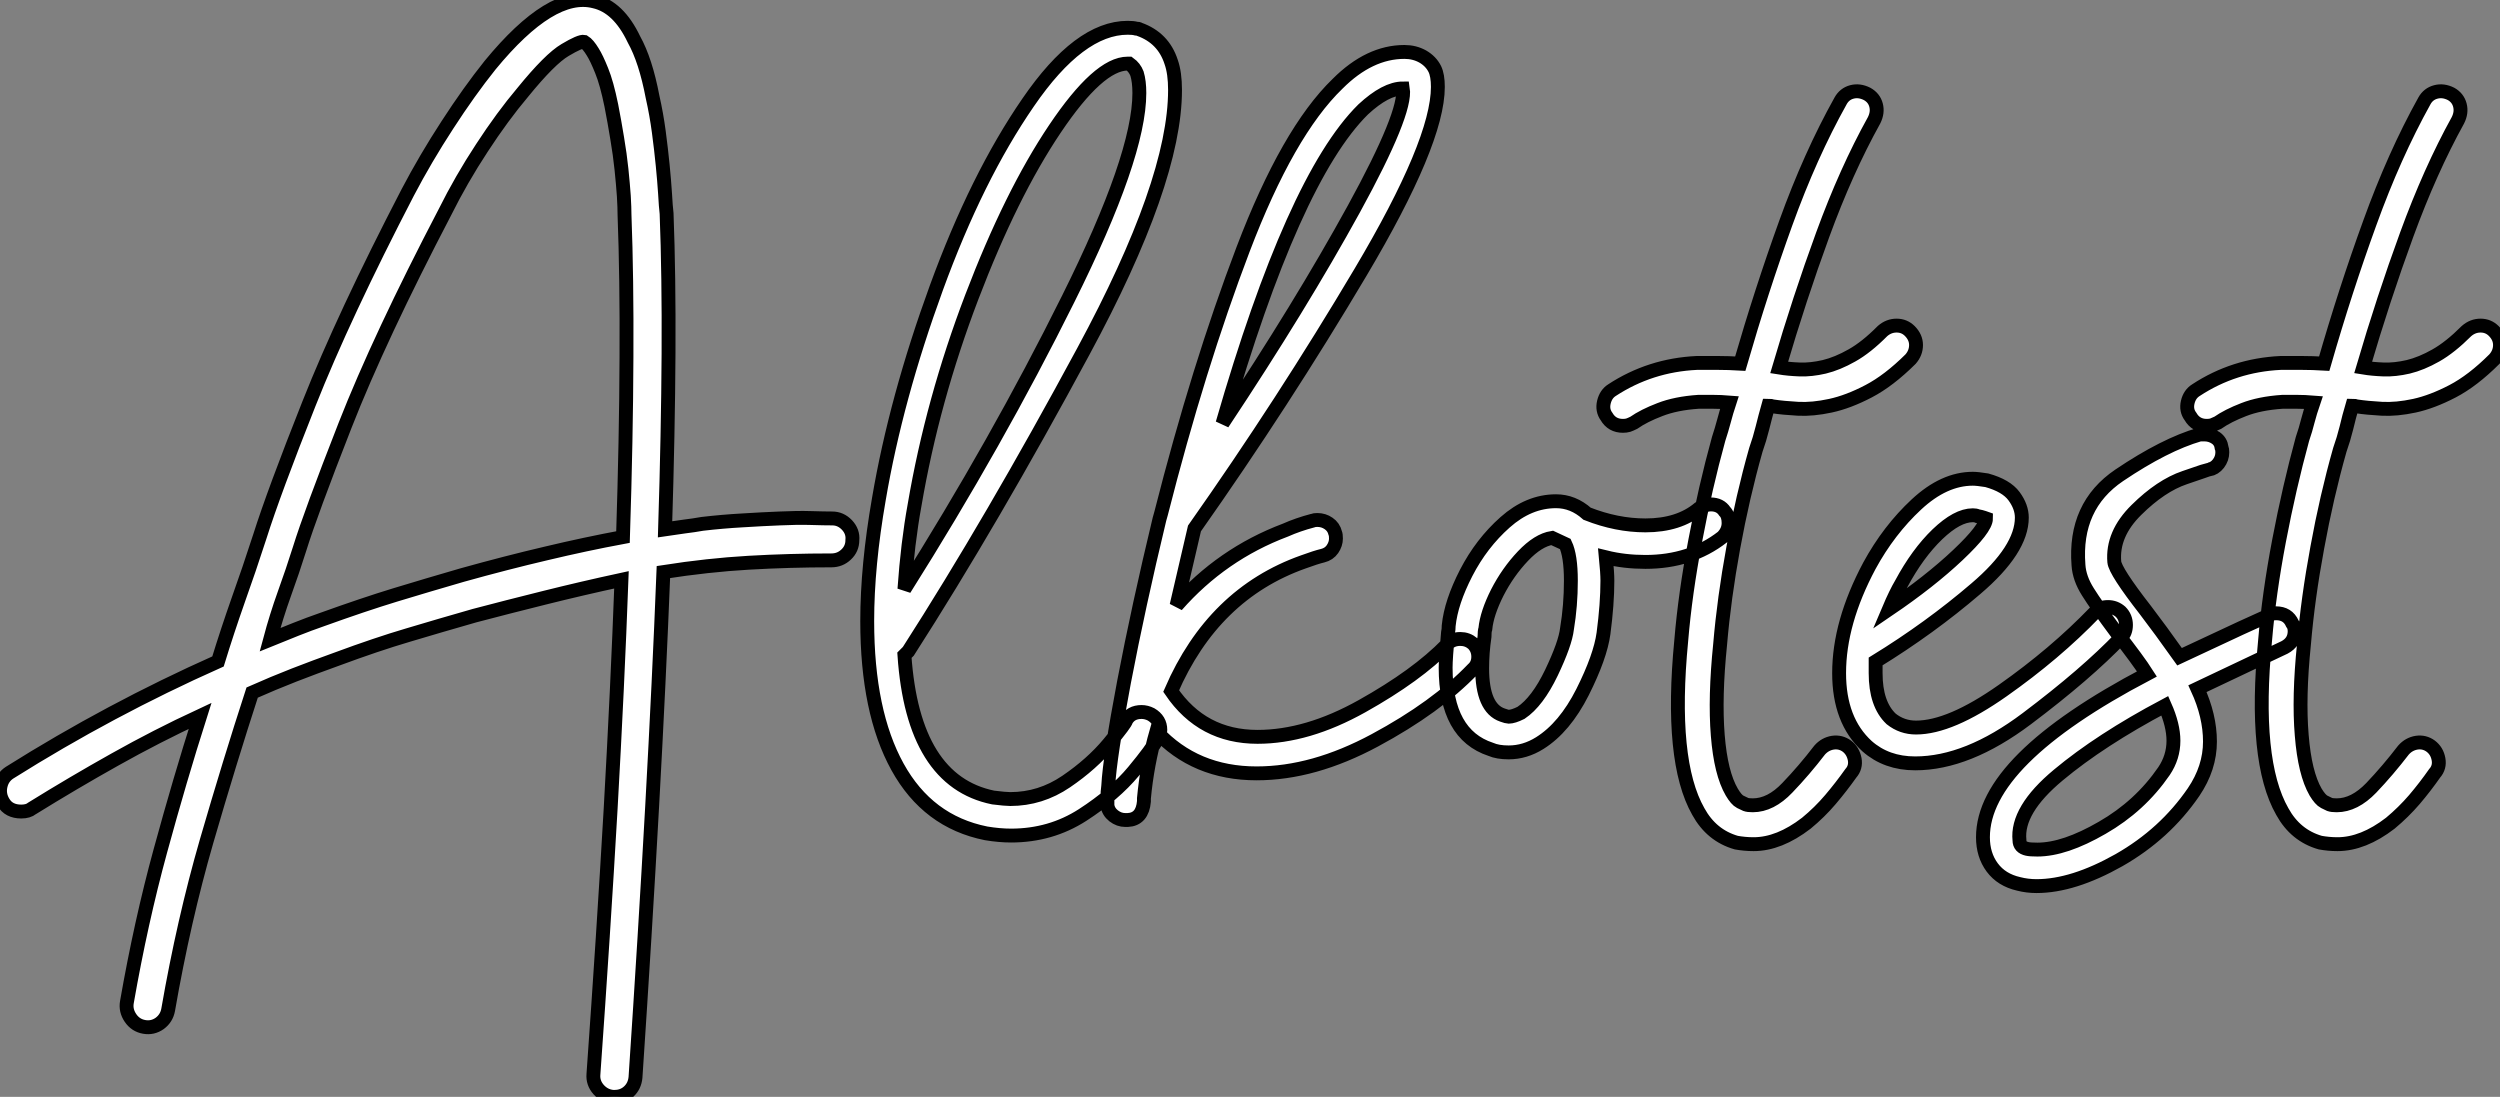 <?xml version="1.0" standalone="no"?>
<svg xmlns="http://www.w3.org/2000/svg" viewBox="-7.004 -10.997 180.061 79.001"><rect x="-7.004" y="-10.997" width="180.061" height="79.001" fill="#808080" stroke="none"/><path d="M52.98-15.34L52.98-15.34Q53.59-15.34 54.04-14.87Q54.49-14.39 54.43-13.78L54.43-13.78Q54.43-13.16 53.98-12.74Q53.54-12.32 52.92-12.32L52.92-12.32Q49.90-12.32 46.96-12.15Q44.02-11.98 40.82-11.48L40.82-11.48Q40.21 3.98 38.81 24.92L38.81 24.92Q38.75 25.54 38.33 25.93Q37.91 26.32 37.30 26.32L37.30 26.32L37.18 26.32Q36.57 26.26 36.15 25.79Q35.73 25.31 35.78 24.70L35.78 24.70Q36.51 14.45 37.02 5.57Q37.52-3.30 37.80-10.92L37.80-10.92Q34.94-10.30 32.26-9.63Q29.57-8.96 27.22-8.34L27.22-8.34Q24.70-7.62 22.43-6.94Q20.16-6.27 17.30-5.21L17.30-5.21Q15.74-4.65 14.22-4.06Q12.71-3.47 11.20-2.80L11.20-2.80Q9.58 2.18 7.92 7.90Q6.27 13.61 5.15 20.05L5.15 20.05Q5.04 20.66 4.54 21.03Q4.03 21.39 3.42 21.28L3.42 21.28Q2.80 21.17 2.44 20.64Q2.07 20.10 2.18 19.49L2.18 19.49Q3.19 13.72 4.59 8.60Q5.99 3.47 7.45-1.12L7.45-1.12Q4.31 0.34 1.32 2.02Q-1.68 3.70-4.65 5.54L-4.65 5.54Q-4.93 5.77-5.43 5.77L-5.43 5.77Q-6.33 5.77-6.72 5.10L-6.72 5.10Q-7.06 4.54-6.92 3.92Q-6.78 3.30-6.27 2.97L-6.27 2.97Q0.95-1.57 8.74-5.04L8.74-5.04Q9.41-7.22 10.19-9.44Q10.98-11.65 11.76-14.06L11.76-14.06Q12.77-17.25 15.29-23.60Q17.81-29.96 22.40-38.81L22.40-38.81Q23.69-41.27 25.26-43.68Q26.82-46.09 28.34-47.99L28.34-47.99Q32.76-53.37 35.84-52.58L35.84-52.58Q37.58-52.19 38.70-49.84L38.70-49.84Q39.54-48.33 40.04-45.70L40.04-45.70Q40.32-44.46 40.49-43.18Q40.66-41.89 40.77-40.77Q40.88-39.65 40.94-38.72Q40.99-37.80 41.05-37.30L41.05-37.30Q41.22-32.87 41.19-27.22Q41.16-21.56 40.94-14.56L40.94-14.56Q41.66-14.67 42.34-14.76Q43.01-14.84 43.62-14.95L43.62-14.95Q45.08-15.12 46.51-15.20Q47.94-15.29 49.20-15.34Q50.46-15.40 51.44-15.37Q52.42-15.34 52.98-15.34ZM26.32-11.26L26.32-11.26Q29.51-12.15 32.37-12.82Q35.22-13.50 37.91-14L37.91-14Q38.14-21.17 38.16-26.94Q38.19-32.70 38.02-37.18L38.02-37.18Q38.02-37.69 37.97-38.56Q37.91-39.42 37.80-40.49Q37.69-41.55 37.49-42.73Q37.30-43.90 37.07-45.08L37.07-45.08Q36.74-46.70 36.37-47.60Q36.01-48.50 35.73-48.94L35.73-48.94Q35.39-49.50 35.11-49.67L35.11-49.67Q34.83-49.73 33.74-49.08Q32.65-48.44 30.69-46.03L30.69-46.03Q29.23-44.30 27.75-42.03Q26.26-39.76 25.09-37.41L25.09-37.41Q20.38-28.39 17.89-22.04Q15.40-15.68 14.62-13.16L14.62-13.16Q14.11-11.54 13.52-9.91Q12.94-8.29 12.49-6.61L12.49-6.61Q13.44-7 14.36-7.36Q15.29-7.73 16.24-8.06L16.24-8.06Q19.21-9.13 21.50-9.83Q23.80-10.53 26.32-11.26ZM76.61-0.11L76.61-0.11Q76.61 0.28 76.38 0.56L76.38 0.56Q76.05 1.23 74.68 2.88Q73.30 4.54 71.01 6.02Q68.71 7.50 65.86 7.50L65.86 7.50Q65.02 7.50 64.06 7.34L64.06 7.34Q59.86 6.50 57.68 2.55Q55.50-1.40 55.50-7.95L55.50-7.95Q55.50-11.93 56.34-16.74L56.34-16.74Q57.57-23.97 60.48-31.95Q63.39-39.93 67.09-45.30Q70.78-50.68 74.26-50.68L74.26-50.68Q74.65-50.68 74.87-50.62L74.87-50.62Q75.04-50.62 75.10-50.57L75.10-50.57Q76.83-49.95 77.39-48.22L77.39-48.22Q77.67-47.43 77.67-46.20L77.67-46.20Q77.67-39.59 71.06-27.36Q64.46-15.12 58.46-5.77L58.46-5.77Q58.18-5.49 58.18-5.49L58.18-5.49Q58.80 3.58 64.57 4.76L64.57 4.76Q65.46 4.87 65.80 4.87L65.80 4.87Q67.98 4.87 69.83 3.61Q71.68 2.35 72.91 0.87Q74.14-0.62 74.14-0.78L74.14-0.78Q74.48-1.40 75.26-1.40L75.26-1.40Q75.60-1.40 75.94-1.23L75.94-1.23Q76.61-0.84 76.61-0.11ZM58.18-10.25L58.18-10.25Q64.85-20.83 69.97-31.14Q75.10-41.44 75.10-45.98L75.10-45.98Q75.10-46.82 74.93-47.38L74.93-47.38Q74.76-47.82 74.37-48.10L74.37-48.10L74.26-48.10Q72.18-48.10 69.02-43.40Q65.86-38.70 63.03-31.28Q60.20-23.86 58.91-16.30L58.91-16.30Q58.41-13.55 58.18-10.25ZM99.51-5.38L99.51-5.38Q99.51-4.82 99.12-4.48L99.12-4.48Q96.49-1.74 92.06 0.64Q87.64 3.02 83.55 3.02L83.55 3.02Q79.13 3.02 76.33 0L76.33 0Q75.66 2.35 75.43 4.82L75.43 4.82L75.43 4.98L75.43 5.04L75.43 5.04Q75.32 6.33 74.26 6.38L74.26 6.38L74.09 6.38Q73.64 6.38 73.25 6.08Q72.86 5.77 72.80 5.32L72.80 5.32L72.80 4.87Q72.80 4.31 72.86 3.92L72.86 3.92Q72.97 1.85 74.00-3.58Q75.04-9.02 76.55-15.29L76.55-15.29L76.66-15.68Q79.35-26.26 82.57-34.72Q85.79-43.18 89.38-46.65L89.38-46.65Q91.67-48.94 94.19-48.94L94.19-48.94Q94.92-48.94 95.51-48.61Q96.10-48.27 96.38-47.71L96.38-47.71Q96.60-47.26 96.60-46.42L96.60-46.42Q96.60-42.45 91.03-33.07Q85.46-23.69 79.07-14.62L79.07-14.62L77.78-9.07Q81.03-12.77 85.62-14.50L85.62-14.50Q86.52-14.90 87.58-15.18L87.58-15.18Q87.70-15.23 87.92-15.23L87.92-15.23Q88.37-15.23 88.73-14.98Q89.10-14.73 89.21-14.28L89.21-14.28Q89.26-14.17 89.26-13.89L89.26-13.89Q89.26-13.50 89.01-13.13Q88.76-12.77 88.31-12.66L88.31-12.66Q87.81-12.54 86.91-12.21L86.91-12.21Q80.42-9.91 77.39-2.91L77.39-2.91Q79.63 0.39 83.61 0.39L83.61 0.39Q87.19 0.39 91.14-1.82Q95.09-4.03 97.27-6.27L97.27-6.27Q97.61-6.66 98.22-6.66L98.22-6.66Q98.73-6.66 99.12-6.33L99.12-6.33Q99.51-5.94 99.51-5.38ZM81.09-22.18L81.09-22.18Q86.74-30.69 90.55-37.63Q94.36-44.58 94.08-46.31L94.08-46.31Q92.85-46.31 91.22-44.80L91.22-44.80Q86.18-39.82 81.09-22.18ZM117.54-15.01L117.54-15.01Q117.54-14.45 117.10-14L117.10-14Q114.80-12.21 111.55-12.21L111.55-12.21Q110.04-12.21 108.70-12.54L108.70-12.54Q108.81-11.42 108.81-10.86L108.81-10.86Q108.81-9.18 108.53-7.06L108.53-7.06Q108.30-5.38 107.02-2.83Q105.73-0.28 103.94 0.84L103.94 0.84Q102.87 1.51 101.70 1.51L101.70 1.51Q100.91 1.51 100.41 1.29L100.41 1.29Q97.16 0.22 97.16-4.59L97.16-4.59Q97.16-5.26 97.33-7.11L97.33-7.11Q97.38-7.34 97.38-7.62L97.38-7.62Q97.55-9.30 98.64-11.42Q99.74-13.55 101.44-15.06Q103.15-16.58 105.11-16.58L105.11-16.58Q106.34-16.58 107.35-15.68L107.35-15.68Q109.48-14.84 111.55-14.84L111.55-14.84Q113.96-14.84 115.42-16.07L115.42-16.07Q115.86-16.35 116.26-16.35L116.26-16.35Q116.93-16.35 117.26-15.85L117.26-15.85Q117.54-15.57 117.54-15.01ZM106.18-10.86L106.18-10.86Q106.18-12.66 105.78-13.50L105.78-13.50Q105.56-13.61 104.83-13.94L104.83-13.94Q103.82-13.78 102.73-12.63Q101.64-11.48 100.88-10.00Q100.13-8.51 100.02-7.39L100.02-7.39Q99.96-7.22 99.96-6.83L99.96-6.83Q99.79-5.66 99.79-4.54L99.79-4.54Q99.79-1.68 101.25-1.18L101.25-1.18Q101.58-1.06 101.70-1.06L101.70-1.06Q102.03-1.06 102.59-1.34L102.59-1.34Q103.77-2.13 104.78-4.23Q105.78-6.33 105.90-7.39L105.90-7.39Q106.18-9.07 106.18-10.86ZM119.50-20.27L119.50-20.27Q118.55-16.91 117.88-13.24Q117.21-9.58 116.93-6.27L116.93-6.27Q116.54-2.46 116.76 0.28Q116.98 3.02 117.77 4.37L117.77 4.37Q118.10 4.93 118.38 5.07Q118.66 5.21 118.78 5.26L118.78 5.26Q118.94 5.32 119.28 5.32L119.28 5.32Q120.57 5.32 121.77 4.06Q122.98 2.80 124.10 1.34L124.10 1.34Q124.49 0.90 125.05 0.81Q125.61 0.73 126.06 1.06L126.06 1.06Q126.50 1.40 126.62 1.99Q126.73 2.58 126.34 3.02L126.34 3.02Q125.66 3.98 124.88 4.90Q124.10 5.82 123.14 6.61L123.14 6.61Q121.18 8.12 119.34 8.12L119.34 8.12Q119 8.12 118.69 8.09Q118.38 8.06 118.10 8.01L118.10 8.01Q116.31 7.50 115.36 5.77L115.36 5.77Q113.29 2.13 114.13-6.55L114.13-6.55Q114.41-9.91 115.14-13.75Q115.86-17.58 116.82-21.06L116.82-21.06Q117.04-21.73 117.21-22.37Q117.38-23.02 117.60-23.69L117.60-23.69Q116.98-23.74 116.45-23.74Q115.92-23.74 115.36-23.74L115.36-23.74Q113.74-23.63 112.59-23.18Q111.44-22.74 110.71-22.23L110.71-22.23Q110.49-22.12 110.32-22.06Q110.15-22.01 109.93-22.01L109.93-22.01Q109.14-22.01 108.75-22.68L108.75-22.68Q108.42-23.13 108.56-23.72Q108.70-24.30 109.14-24.58L109.14-24.58Q111.89-26.38 115.25-26.54L115.25-26.54Q116.03-26.54 116.79-26.54Q117.54-26.54 118.38-26.49L118.38-26.49Q119.90-31.75 121.66-36.62Q123.42-41.50 125.61-45.42L125.61-45.42Q125.89-45.92 126.42-46.06Q126.95-46.20 127.51-45.92L127.51-45.92Q128.02-45.64 128.16-45.11Q128.30-44.58 128.02-44.02L128.02-44.02Q126-40.38 124.32-35.78Q122.64-31.19 121.18-26.21L121.18-26.21Q121.86-26.10 122.67-26.07Q123.48-26.04 124.43-26.26Q125.38-26.49 126.42-27.08Q127.46-27.66 128.63-28.84L128.63-28.84Q129.08-29.23 129.64-29.23Q130.20-29.23 130.59-28.84L130.59-28.84Q131.04-28.39 131.04-27.83Q131.04-27.27 130.65-26.82L130.65-26.82Q129.08-25.26 127.62-24.50Q126.17-23.74 124.88-23.46Q123.59-23.18 122.53-23.24Q121.46-23.30 120.74-23.41L120.74-23.41Q120.62-23.46 120.40-23.46L120.40-23.46Q120.18-22.68 119.98-21.87Q119.78-21.06 119.50-20.27ZM146.16-7.67L146.16-7.67Q146.16-7.11 145.82-6.78L145.82-6.78Q143.30-4.14 139.02-0.92Q134.74 2.30 130.98 2.30L130.98 2.30Q128.91 2.30 127.51 1.06L127.51 1.06Q125.50-0.78 125.50-4.20L125.50-4.20Q125.50-7.84 127.68-11.93L127.68-11.93Q129.08-14.50 131.07-16.35Q133.06-18.20 135.13-18.20L135.13-18.20Q135.46-18.20 136.14-18.09L136.14-18.09Q137.54-17.70 138.10-16.94Q138.66-16.18 138.66-15.40L138.66-15.40Q138.66-13.10 135.35-10.28Q132.05-7.45 128.13-5.04L128.13-5.04L128.13-4.20Q128.13-1.96 129.25-0.90L129.25-0.90Q130.03-0.28 131.04-0.28L131.04-0.28Q133.50-0.28 137.28-2.94Q141.06-5.60 143.92-8.57L143.92-8.57Q144.26-8.96 144.87-8.96L144.87-8.96Q145.38-8.96 145.77-8.62L145.77-8.62Q146.16-8.23 146.16-7.67ZM129.08-8.79L129.08-8.79Q132.05-10.81 134.06-12.71Q136.08-14.62 136.08-15.34L136.08-15.34Q136.08-15.34 135.91-15.40Q135.74-15.46 135.46-15.51L135.46-15.51Q135.35-15.57 135.13-15.57L135.13-15.57Q134.01-15.57 132.58-14.20Q131.15-12.82 129.98-10.64L129.98-10.64Q129.58-9.97 129.08-8.79ZM158.31-7.22L158.31-7.22Q158.31-6.44 157.58-6.05L157.58-6.05L155.57-5.10Q151.31-3.08 151.31-3.08L151.31-3.08Q152.21-1.12 152.21 0.73L152.21 0.73Q152.21 2.63 151.03 4.37L151.03 4.37Q148.96 7.39 145.66 9.27Q142.35 11.14 139.72 11.14L139.72 11.14Q139.05 11.14 138.43 10.98L138.43 10.98Q137.20 10.70 136.53 9.80Q135.86 8.90 135.86 7.62L135.86 7.62Q135.86 2.07 147.67-4.14L147.67-4.14Q147.06-5.10 145.49-7.11L145.49-7.11Q144.03-9.07 143.42-10.05Q142.80-11.03 142.74-11.98L142.74-11.98Q142.41-16.24 145.68-18.45Q148.96-20.66 151.48-21.39L151.48-21.39L151.82-21.39Q152.26-21.39 152.63-21.14Q152.99-20.89 153.05-20.44L153.05-20.44Q153.10-20.33 153.10-20.10L153.10-20.10Q153.10-19.66 152.82-19.29Q152.54-18.93 152.15-18.87L152.15-18.87Q152.10-18.87 150.39-18.28Q148.68-17.70 146.92-15.96Q145.15-14.22 145.32-12.21L145.32-12.21Q145.38-11.54 147.56-8.74L147.56-8.74Q147.95-8.23 148.71-7.20Q149.46-6.16 150.02-5.38L150.02-5.38L154.45-7.45L156.41-8.34Q156.63-8.51 156.97-8.51L156.97-8.51Q157.81-8.51 158.14-7.78L158.14-7.78Q158.31-7.56 158.31-7.22ZM149.58 0.67L149.58 0.67Q149.58-0.45 148.96-1.85L148.96-1.85Q144.31 0.62 141.29 3.14Q138.26 5.66 138.49 7.84L138.49 7.84Q138.49 8.34 139.05 8.46L139.05 8.46Q139.27 8.51 139.78 8.51L139.78 8.51Q141.74 8.51 144.45 6.94Q147.17 5.38 148.90 2.86L148.90 2.86Q149.58 1.85 149.58 0.67ZM161.56-20.27L161.56-20.27Q160.61-16.91 159.94-13.24Q159.26-9.58 158.98-6.27L158.98-6.27Q158.59-2.46 158.82 0.28Q159.04 3.02 159.82 4.37L159.82 4.37Q160.16 4.93 160.44 5.07Q160.72 5.21 160.83 5.26L160.83 5.26Q161.00 5.32 161.34 5.32L161.34 5.32Q162.62 5.32 163.83 4.06Q165.03 2.80 166.15 1.34L166.15 1.34Q166.54 0.90 167.10 0.81Q167.66 0.73 168.11 1.06L168.11 1.06Q168.56 1.40 168.67 1.99Q168.78 2.58 168.39 3.02L168.39 3.02Q167.72 3.98 166.94 4.90Q166.15 5.82 165.20 6.61L165.20 6.61Q163.24 8.12 161.39 8.12L161.39 8.12Q161.06 8.12 160.75 8.09Q160.44 8.06 160.16 8.01L160.16 8.01Q158.37 7.50 157.42 5.77L157.42 5.77Q155.34 2.13 156.18-6.55L156.18-6.55Q156.46-9.91 157.19-13.75Q157.92-17.58 158.87-21.06L158.87-21.06Q159.10-21.73 159.26-22.37Q159.43-23.02 159.66-23.69L159.66-23.69Q159.04-23.74 158.51-23.74Q157.98-23.74 157.42-23.74L157.42-23.74Q155.79-23.63 154.64-23.18Q153.50-22.74 152.77-22.23L152.77-22.23Q152.54-22.12 152.38-22.06Q152.21-22.01 151.98-22.01L151.98-22.01Q151.20-22.01 150.81-22.68L150.81-22.68Q150.47-23.13 150.61-23.72Q150.75-24.30 151.20-24.58L151.20-24.58Q153.94-26.38 157.30-26.54L157.30-26.54Q158.09-26.54 158.84-26.54Q159.60-26.54 160.44-26.49L160.44-26.49Q161.95-31.75 163.72-36.62Q165.48-41.50 167.66-45.42L167.66-45.42Q167.94-45.92 168.48-46.06Q169.01-46.20 169.57-45.92L169.57-45.92Q170.07-45.64 170.21-45.11Q170.35-44.58 170.07-44.02L170.07-44.02Q168.06-40.38 166.38-35.78Q164.70-31.19 163.24-26.21L163.24-26.21Q163.91-26.10 164.72-26.07Q165.54-26.04 166.49-26.26Q167.44-26.49 168.48-27.08Q169.51-27.66 170.69-28.84L170.69-28.84Q171.14-29.23 171.70-29.23Q172.26-29.23 172.65-28.84L172.65-28.84Q173.10-28.39 173.10-27.83Q173.10-27.27 172.70-26.82L172.70-26.82Q171.14-25.26 169.68-24.50Q168.22-23.74 166.94-23.46Q165.65-23.18 164.58-23.24Q163.52-23.30 162.79-23.41L162.79-23.41Q162.68-23.46 162.46-23.46L162.46-23.46Q162.23-22.68 162.04-21.87Q161.84-21.06 161.56-20.27Z" fill="white" stroke="black" transform="translate(0 0) scale(1 1) translate(-0.043 41.684)"/></svg>